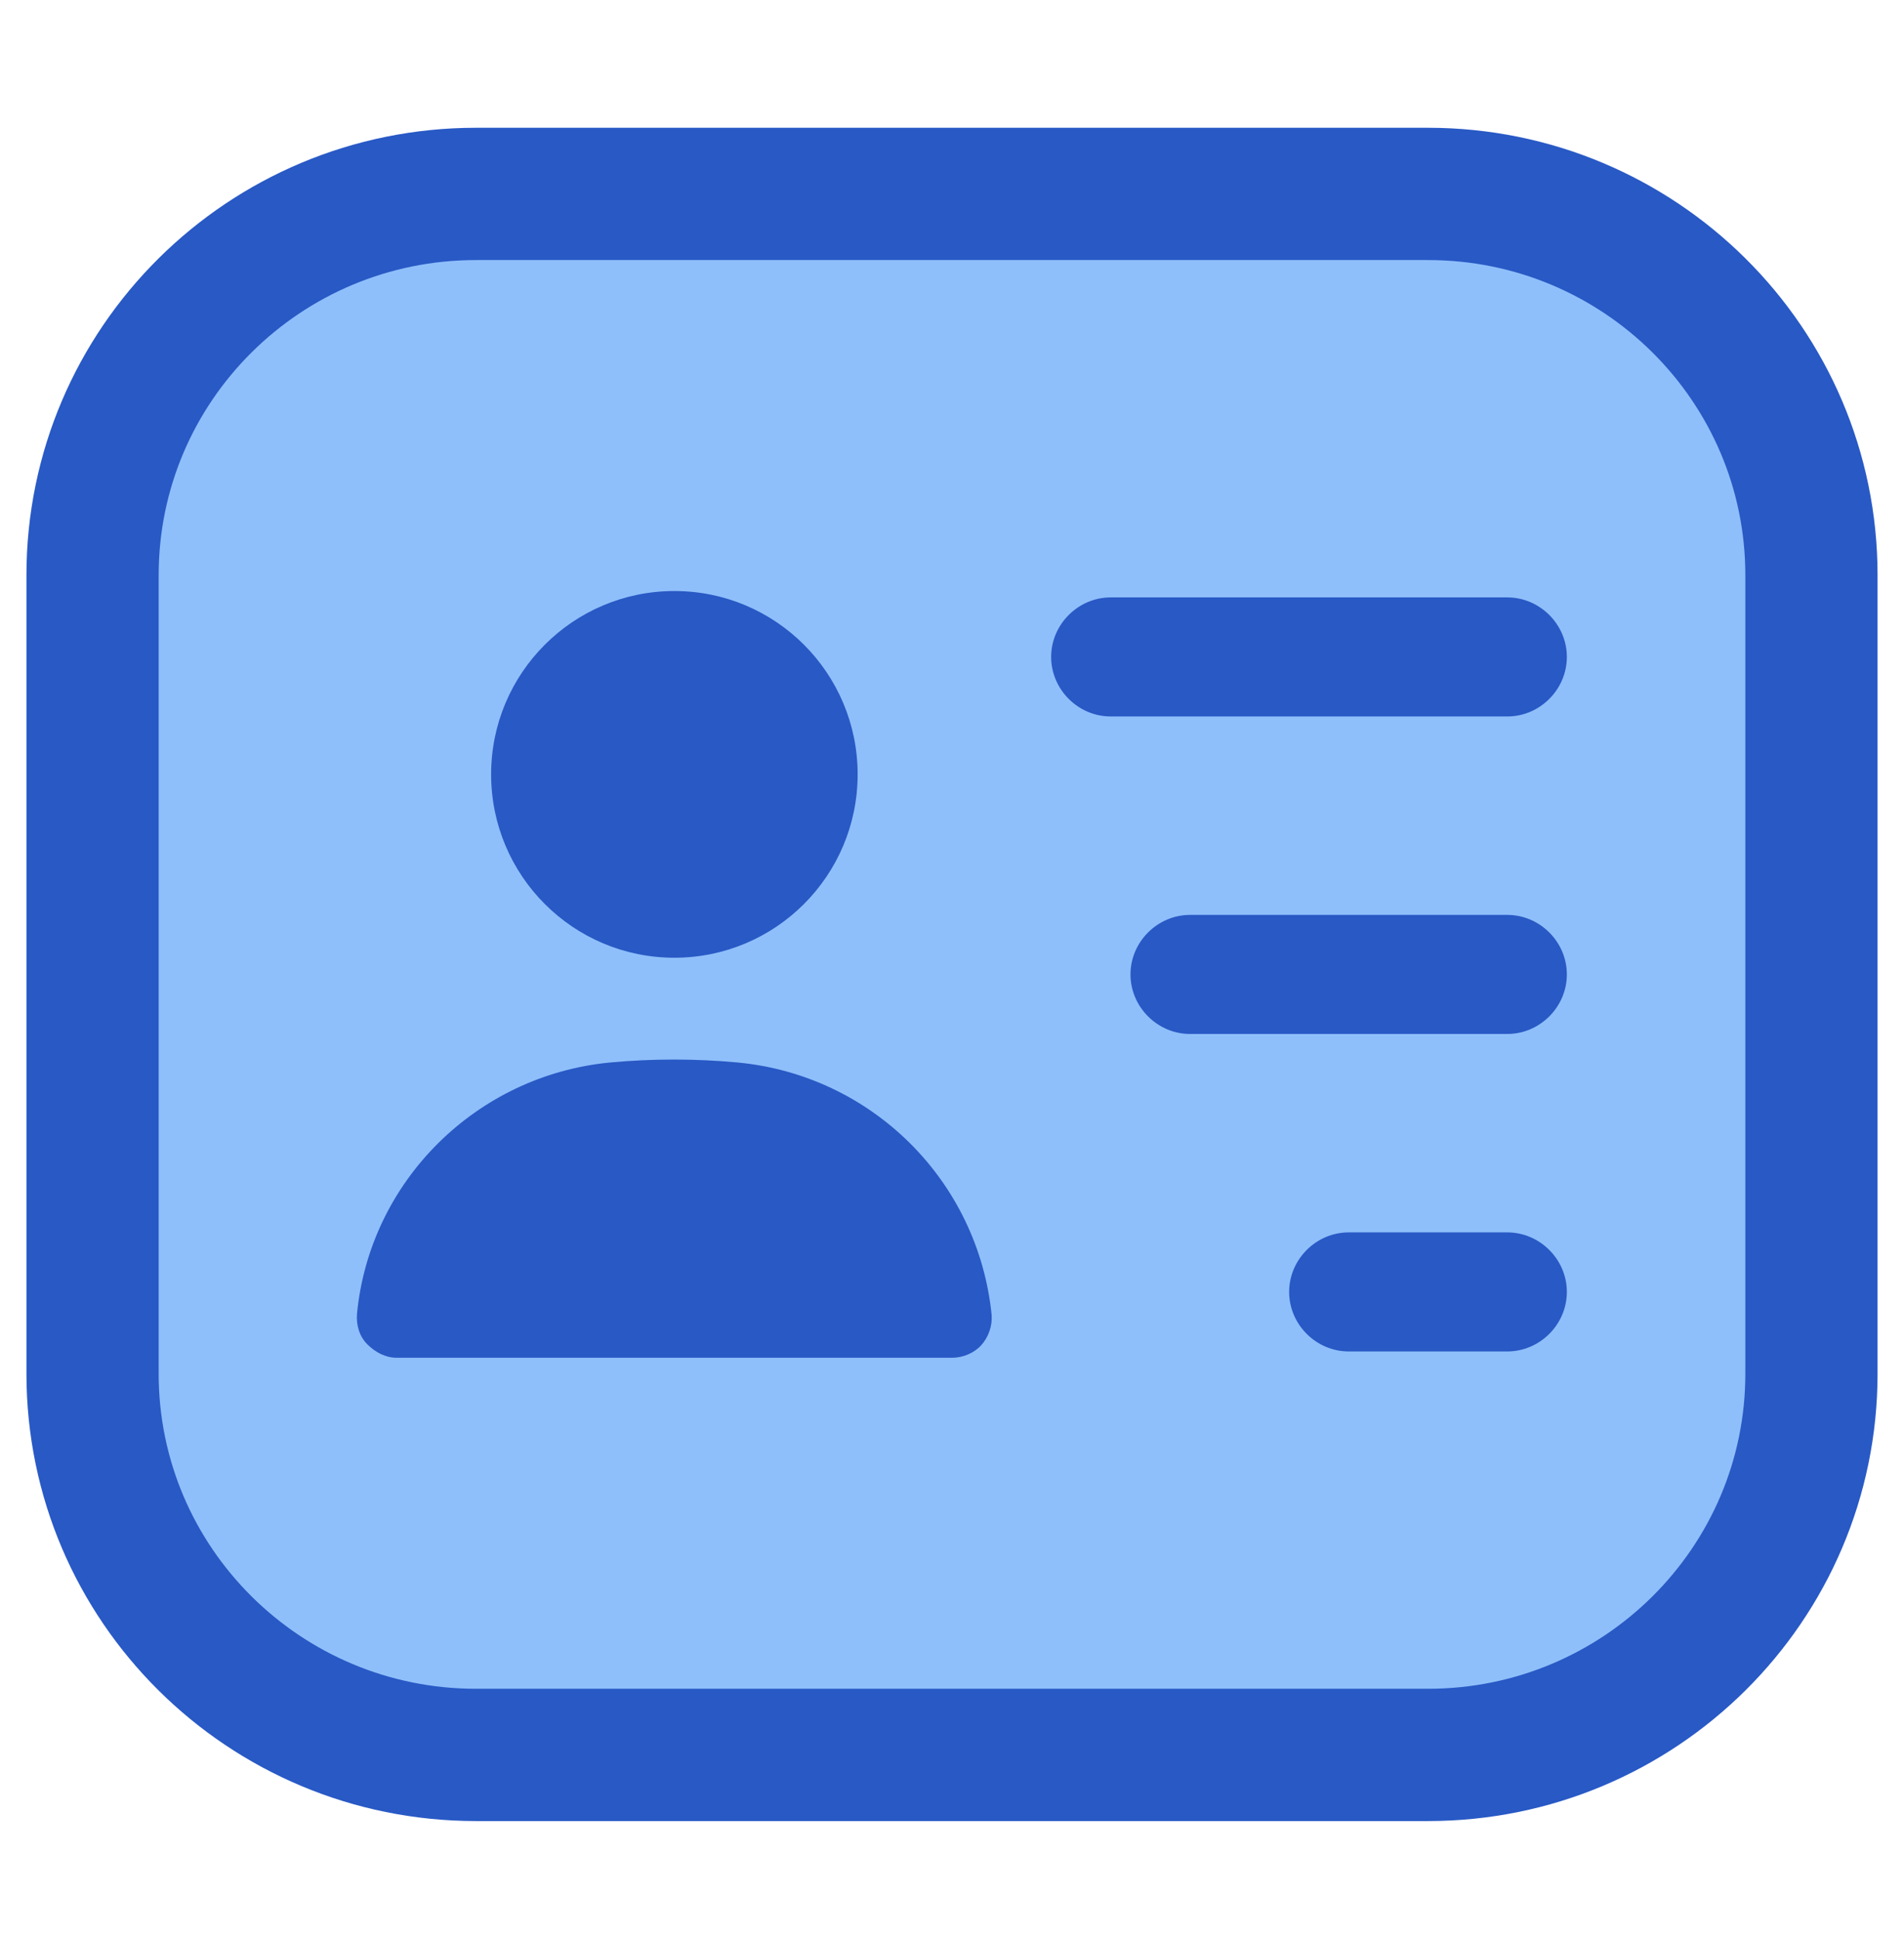 <svg width="54" height="55" viewBox="0 0 54 55" fill="none" xmlns="http://www.w3.org/2000/svg">
<path d="M40.5 5.497H13.5C7.504 5.497 2.625 10.329 2.625 16.305V38.94C2.625 44.915 7.504 49.747 13.5 49.747H40.5C46.496 49.747 51.375 44.915 51.375 38.94V16.305C51.375 10.329 46.496 5.497 40.5 5.497Z" fill="#8FBFFA" stroke="#2859C5" stroke-width="3.75"/>
<path d="M42.75 20.31H31.5C30.578 20.31 29.812 19.545 29.812 18.622C29.812 17.7 30.578 16.935 31.5 16.935H42.75C43.672 16.935 44.438 17.7 44.438 18.622C44.438 19.545 43.672 20.31 42.75 20.31Z" fill="#2859C5"/>
<path d="M42.75 29.31H33.75C32.828 29.31 32.062 28.545 32.062 27.622C32.062 26.7 32.828 25.935 33.75 25.935H42.75C43.672 25.935 44.438 26.7 44.438 27.622C44.438 28.545 43.672 29.31 42.75 29.31Z" fill="#2859C5"/>
<path d="M42.75 38.31H38.25C37.328 38.31 36.562 37.545 36.562 36.622C36.562 35.7 37.328 34.935 38.25 34.935H42.75C43.672 34.935 44.438 35.7 44.438 36.622C44.438 37.545 43.672 38.31 42.75 38.31Z" fill="#2859C5"/>
<path d="M19.126 27.149C21.997 27.149 24.324 24.822 24.324 21.951C24.324 19.081 21.997 16.754 19.126 16.754C16.256 16.754 13.929 19.081 13.929 21.951C13.929 24.822 16.256 27.149 19.126 27.149Z" fill="#2859C5"/>
<path d="M20.924 30.119C19.732 30.007 18.494 30.007 17.302 30.119C13.522 30.48 10.484 33.472 10.124 37.252C10.102 37.567 10.192 37.882 10.417 38.107C10.642 38.332 10.934 38.489 11.249 38.489H26.999C27.314 38.489 27.629 38.355 27.832 38.13C28.034 37.904 28.147 37.59 28.124 37.275C27.742 33.472 24.727 30.48 20.924 30.119Z" fill="#2859C5"/>
</svg>

